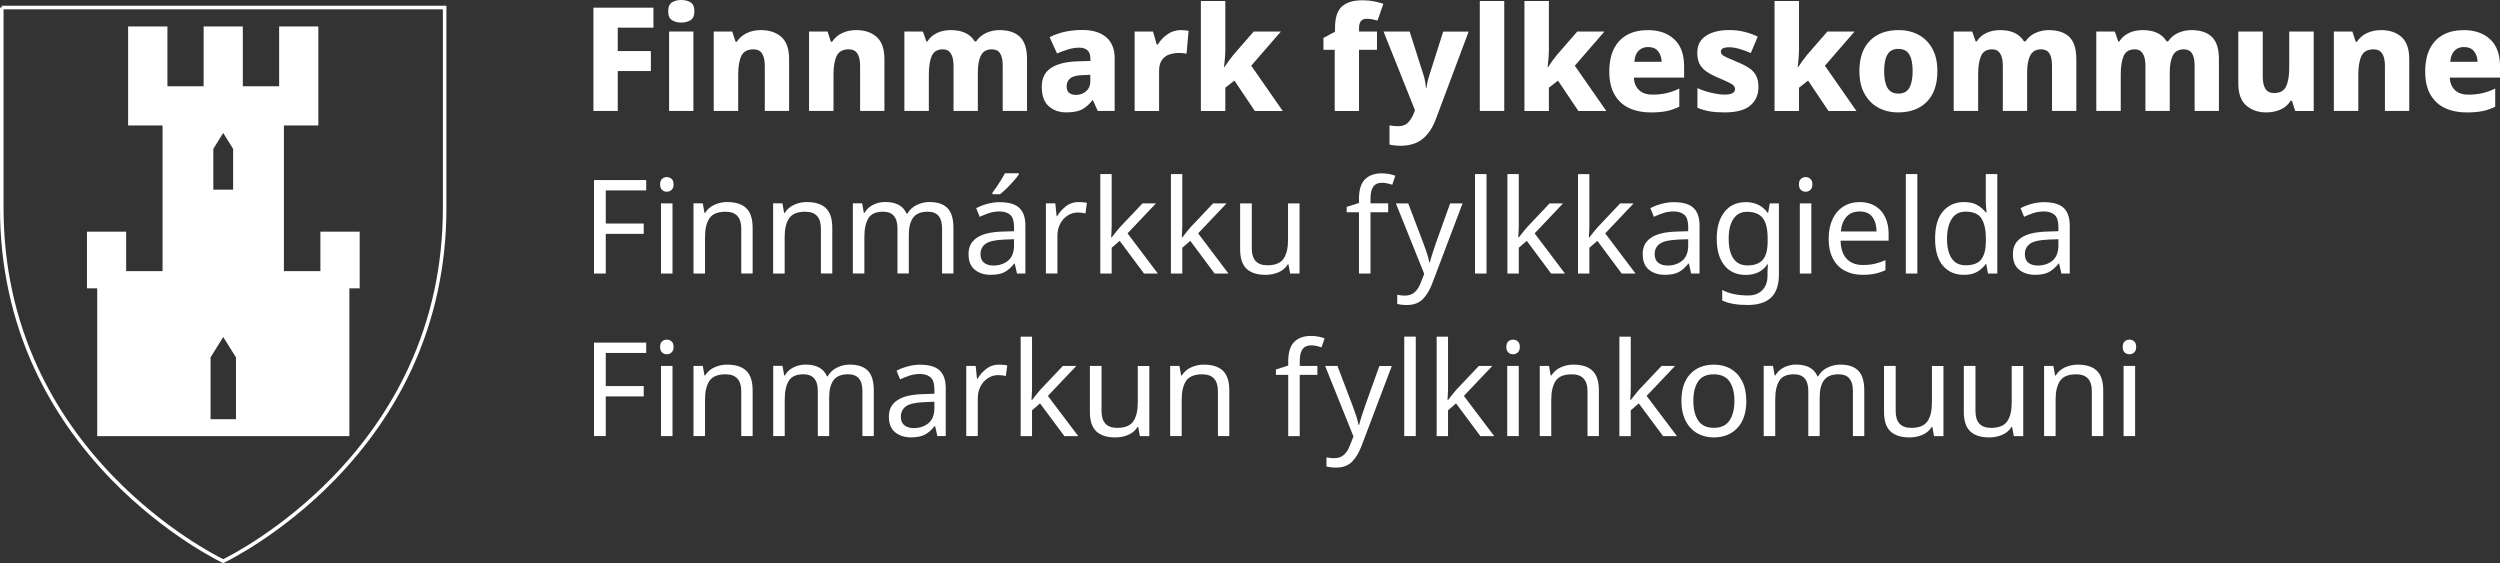 <?xml version="1.0" encoding="UTF-8"?>
<svg id="Layer_1" xmlns="http://www.w3.org/2000/svg" version="1.1" viewBox="0 0 1777.881 400.444">
  <rect x="0" y="0" width="1777.881" height="400.444" fill="#333333" stroke="none"/>
  <!-- Generator: Adobe Illustrator 29.1.0, SVG Export Plug-In . SVG Version: 2.1.0 Build 142)  -->
  <path d="M69.12,310.167h179.332v-105.133h7.329v-40.284h-27.926v28.078h-25.955v-103.616h24.489V18.828h-27.875v42.508h-25.828V18.828h-27.875v42.508h-25.752V18.828h-27.951v70.383h24.489v103.616h-25.879v-28.078h-27.875v40.284h7.278v105.133h0ZM151.71,117.769h0v-11.929l7.026-11.271,7.051,11.271v29.038h-14.077s0-17.109,0-17.109ZM149.738,254.138l8.997-14.481,9.073,14.481v43.974h-18.07v-43.974Z" style="fill: #fff;"/>
  <path d="M1.238,5.358H0v142.763c0,40.623,8.318,79.157,24.722,114.531,13.121,28.295,31.414,54.637,54.371,78.295,39.077,40.272,78.711,59.062,79.107,59.247l.535.25.535-.25c.396-.185,40.03-18.975,79.107-59.247,22.957-23.658,41.25-50,54.371-78.295,16.404-35.374,24.722-73.908,24.722-114.531V4.094H1.238v1.264ZM2.527,6.622h312.416v141.5c0,40.232-8.23,78.391-24.463,113.415-12.991,28.029-31.108,54.132-53.85,77.583-36.295,37.429-73.049,56.148-77.895,58.527-4.846-2.379-41.6-21.099-77.895-58.527-22.742-23.451-40.859-49.554-53.85-77.583C10.758,226.512,2.527,188.353,2.527,148.121V6.622Z" style="fill: #fff;"/>
  <polygon points="422.022 78.9 439.308 78.9 439.308 50.519 462.862 50.519 462.862 36.316 439.308 36.316 439.308 19.662 464.707 19.662 464.707 5.459 422.022 5.459 422.022 78.9" style="fill: #fff;"/>
  <path d="M477.924,14.355c1.82,1.137,4.044,1.693,6.647,1.693,2.451,0,4.625-.556,6.47-1.693,1.845-1.112,2.78-3.159,2.78-6.318s-.935-5.282-2.78-6.394c-1.845-1.087-3.993-1.643-6.47-1.643-2.628,0-4.827.556-6.647,1.643-1.82,1.112-2.729,3.311-2.729,6.394s.91,5.181,2.729,6.318Z" style="fill: #fff;"/>
  <rect x="475.827" y="22.417" width="17.286" height="56.484" style="fill: #fff;"/>
  <path d="M541.206,21.406h.025-.025Z" style="fill: #fff;"/>
  <path d="M561.171,78.9v-36.822c0-7.278-1.845-12.56-5.509-15.795-3.662-3.233-8.486-4.875-14.446-4.877-3.709.002-7.065.684-10.068,2.097-3.007,1.39-5.408,3.488-7.203,6.217h-.834l-2.376-7.304h-13.167v56.484h17.387v-25.727c0-5.813.758-10.311,2.274-13.42,1.516-3.108,4.372-4.675,8.542-4.675,2.805,0,4.852.986,6.166,2.982,1.289,1.997,1.946,4.928,1.946,8.845v31.995h17.288Z" style="fill: #fff;"/>
  <path d="M592.736,53.173c0-5.813.758-10.311,2.275-13.42,1.516-3.108,4.372-4.675,8.542-4.675,2.805,0,4.852.986,6.166,2.982,1.289,1.997,1.946,4.928,1.946,8.845v31.995h17.286v-36.822c0-7.278-1.845-12.56-5.509-15.795-3.662-3.233-8.486-4.875-14.446-4.877-3.709.002-7.065.684-10.068,2.097-3.007,1.39-5.408,3.488-7.203,6.217h-.834l-2.376-7.304h-13.167v56.484h17.387v-25.727h0Z" style="fill: #fff;"/>
  <path d="M608.987,21.406h.025-.025Z" style="fill: #fff;"/>
  <path d="M695.393,78.9v-27.471c0-5.206.758-9.224,2.275-12.08,1.491-2.856,4.069-4.271,7.708-4.271,2.603,0,4.549.935,5.813,2.831,1.264,1.895,1.895,4.878,1.895,8.997v31.995h17.286v-36.822c0-7.278-1.643-12.535-4.979-15.795-3.334-3.233-8.208-4.875-14.647-4.877-3.331.002-6.485.684-9.438,2.021-2.957,1.339-5.307,3.336-7.102,6.015h-1.036c-3.235-5.358-8.896-8.037-16.983-8.037-3.715,0-7.026.682-9.932,2.098-2.932,1.415-5.181,3.412-6.748,6.015h-.708l-2.477-7.102h-13.167v56.484h17.387v-25.727c0-5.813.708-10.311,2.098-13.42,1.39-3.108,4.018-4.675,7.86-4.675,5.054,0,7.607,3.943,7.607,11.827v31.995h17.288Z" style="fill: #fff;"/>
  <path d="M710.733,21.406h.025-.025,0Z" style="fill: #fff;"/>
  <path d="M777.275,71.293l3.386,7.607h12.03v-37.454c0-6.571-2.022-11.575-6.065-15.012-4.044-3.412-9.755-5.13-17.084-5.13l.051.025c-4.524,0-8.744.455-12.661,1.339-3.917.91-7.405,2.173-10.488,3.816l5.257,11.524c2.729-1.163,5.459-2.148,8.112-2.932s5.231-1.188,7.708-1.188,4.423.607,5.813,1.845,2.098,3.21,2.098,5.964v1.643l-9.679.303c-8.163.329-14.355,1.971-18.575,4.878-4.22,2.906-6.318,7.152-6.318,13.318s1.643,10.715,4.928,13.672c3.311,2.957,7.455,4.423,12.459,4.423,4.675,0,8.34-.657,11.019-1.997,2.679-1.339,5.206-3.563,7.607-6.647h.404l-.002.003ZM775.379,57.722c0,3.007-.986,5.408-2.982,7.152-1.997,1.744-4.423,2.628-7.304,2.628-1.921,0-3.487-.48-4.726-1.441-1.238-.96-1.845-2.502-1.845-4.625,0-2.401.859-4.296,2.578-5.712,1.718-1.415,4.726-2.199,9.047-2.325h-.025l5.257-.202v4.524h0Z" style="fill: #fff;"/>
  <path d="M839.697,21.406h.051-.051Z" style="fill: #fff;"/>
  <path d="M841.441,37.807c.96.101,1.769.227,2.376.354l1.441-16.25c-.632-.126-1.491-.253-2.578-.354-1.075-.1-2.074-.15-2.952-.151-3.505.004-6.682,1.014-9.558,3.032-2.881,2.022-5.156,4.448-6.798,7.253h-.733l-2.679-9.25h-13.066v56.484h17.387v-28.28c0-3.513.682-6.192,2.098-8.087,1.415-1.895,3.184-3.184,5.358-3.867,2.148-.682,4.322-1.036,6.52-1.036,1.163,0,2.224.051,3.184.152h0Z" style="fill: #fff;"/>
  <path d="M912.229,78.925l-22.417-32.197,21.077-24.287h-19.333l-14.405,16.553c-1.087,1.314-2.199,2.755-3.336,4.322-1.137,1.592-2.148,3.058-3.033,4.423h-.303c.278-2.275.505-4.625.682-7.051s.253-4.751.253-6.95l-.025.025V.733h-17.387v78.192h17.387v-16.553l6.47-5.054,14.506,21.608h19.864Z" style="fill: #fff;"/>
  <path d="M949.177,78.925h17.286v-43.519h12.763l.025-.025v-12.965h-12.762v-2.578c0-2.047.43-3.639,1.289-4.776s2.224-1.693,4.069-1.693c1.567,0,3.007.126,4.322.404,1.289.278,2.451.556,3.488.834l4.12-11.929c-2.073-.682-4.322-1.264-6.748-1.744-2.451-.48-5.13-.733-8.087-.733-6.444,0-11.322,1.466-14.607,4.372-3.285,2.932-4.928,8.011-4.928,15.29v2.679l-8.239,4.423v8.441h8.011v43.519h-.002Z" style="fill: #fff;"/>
  <path d="M1005.635,80.088c-.96,2.603-2.3,4.878-4.018,6.798s-4.17,2.881-7.405,2.881c-1.162,0-2.275-.076-3.336-.202-1.061-.126-1.971-.278-2.729-.404v13.672c.96.202,2.072.379,3.336.556s2.805.253,4.574.253c6.394,0,11.575-1.592,15.593-4.827s7.203-7.986,9.528-14.304l23.251-62.044h-18.095l-10.185,32.096c-.354,1.087-.682,2.3-.986,3.639s-.556,2.805-.758,4.372h-.303c-.152-1.441-.354-2.856-.581-4.271s-.531-2.704-.859-3.867l-10.185-31.995h-18.524l-.025.051,22.315,55.852-.607,1.744h0Z" style="fill: #fff;"/>
  <rect x="1052.364" y=".708" width="17.387" height="78.193" style="fill: #fff;"/>
  <path d="M1101.493,62.372l6.47-5.054,14.506,21.608h19.864l-22.417-32.197,21.077-24.287h-19.333l-14.405,16.553c-1.087,1.314-2.199,2.755-3.336,4.322-1.137,1.592-2.148,3.058-3.033,4.423h-.303c.278-2.275.505-4.625.682-7.051s.253-4.751.253-6.95l-.025.025V.733h-17.387v78.192h17.387v-16.553Z" style="fill: #fff;"/>
  <path d="M1158.608,76.878c4.423,2.047,9.477,3.083,15.163,3.083,4.599,0,8.466-.329,11.575-.986s6.091-1.693,8.896-3.134v-12.864c-3.159,1.491-6.217,2.603-9.199,3.285-2.982.682-6.268,1.036-9.831,1.036-4.195,0-7.405-1.087-9.679-3.285-2.249-2.199-3.462-5.13-3.589-8.845h35.71v-8.037c0-8.441-2.325-14.835-7-19.182-4.675-4.372-10.968-6.546-18.929-6.546v.025c-5.484,0-10.286,1.061-14.354,3.235-4.094,2.173-7.253,5.434-9.528,9.831-2.249,4.372-3.386,9.983-3.386,16.553s1.264,12.004,3.766,16.301c2.502,4.296,5.964,7.481,10.387,9.528l-.002.002ZM1165.381,35.963c1.769-1.693,3.968-2.527,6.647-2.527l-.025.025c3.235,0,5.636,1.011,7.203,3.033,1.592,2.022,2.401,4.498,2.477,7.455h-19.434c.328-3.639,1.39-6.293,3.134-7.986h-.002Z" style="fill: #fff;"/>
  <path d="M1213.449,50.797c2.173,1.516,4.928,2.982,8.289,4.423,3.412,1.441,6.015,2.578,7.759,3.437s2.906,1.643,3.488,2.325c.581.708.884,1.491.884,2.376,0,1.238-.581,2.199-1.744,2.881s-3.058,1.036-5.661,1.036c-2.477,0-5.484-.404-9.047-1.188-3.563-.783-7-1.921-10.286-3.437v14.001c3.007,1.238,6.015,2.098,8.997,2.578,2.982.48,6.47.708,10.438.708,8.214,0,14.279-1.617,18.146-4.878,3.867-3.26,5.813-7.657,5.813-13.217v-.076c0-3.285-.581-5.99-1.744-8.112-1.163-2.148-2.856-3.943-5.13-5.408-2.275-1.491-5.004-2.881-8.239-4.17-3.235-1.365-5.686-2.426-7.354-3.184-1.668-.733-2.805-1.441-3.387-2.098-.581-.632-.885-1.339-.885-2.098,0-2.047,1.997-3.083,5.964-3.083,2.123,0,4.499.379,7.152,1.137,2.654.758,5.383,1.744,8.188,2.982l4.928-11.726c-3.437-1.567-6.748-2.729-9.983-3.488s-6.647-1.137-10.286-1.137c-6.849,0-12.358,1.365-16.503,4.069s-6.217,6.722-6.217,12.08c0,3.159.531,5.762,1.592,7.86s2.679,3.892,4.827,5.408h.001Z" style="fill: #fff;"/>
  <path d="M1279.36,62.372l6.47-5.054,14.506,21.608h19.864l-22.417-32.197,21.077-24.287h-19.333l-14.405,16.553c-1.087,1.314-2.199,2.755-3.336,4.322-1.137,1.592-2.148,3.058-3.033,4.423h-.303c.278-2.275.505-4.625.682-7.051s.253-4.751.253-6.95l-.025.025V.733h-17.387v78.192h17.387v-16.553Z" style="fill: #fff;"/>
  <path d="M1335.641,76.499c4.145,2.3,8.896,3.437,14.254,3.437,8.643,0,15.442-2.527,20.42-7.607,4.979-5.08,7.455-12.358,7.455-21.81,0-6.242-1.163-11.524-3.538-15.846-2.376-4.322-5.636-7.632-9.78-9.881-4.145-2.249-8.896-3.386-14.254-3.386-8.643,0-15.441,2.502-20.42,7.556-4.979,5.055-7.455,12.232-7.455,21.557,0,6.318,1.163,11.651,3.538,15.997,2.376,4.347,5.636,7.683,9.78,9.983ZM1342.287,38.742c1.567-2.654,4.094-3.968,7.708-3.968s6.242,1.339,7.809,3.968c1.592,2.628,2.376,6.495,2.376,11.777s-.809,9.275-2.376,11.979-4.069,4.069-7.708,4.069-6.242-1.365-7.809-4.069c-1.592-2.704-2.376-6.697-2.376-11.979,0-5.206.809-9.123,2.376-11.777Z" style="fill: #fff;"/>
  <path d="M1456.948,21.406h.025-.025Z" style="fill: #fff;"/>
  <path d="M1406.757,53.173c0-5.813.708-10.311,2.098-13.42,1.39-3.108,4.018-4.675,7.86-4.675,5.054,0,7.607,3.943,7.607,11.827v31.995h17.286v-27.471c0-5.206.758-9.224,2.275-12.08,1.491-2.856,4.069-4.271,7.708-4.271,2.603,0,4.549.935,5.812,2.831,1.264,1.895,1.896,4.878,1.896,8.997v31.995h17.286v-36.822c0-7.278-1.643-12.535-4.979-15.795-3.334-3.233-8.208-4.875-14.647-4.877-3.331.002-6.485.684-9.438,2.021-2.957,1.339-5.307,3.336-7.101,6.015h-1.036c-3.235-5.358-8.896-8.037-16.983-8.037-3.715,0-7.026.682-9.932,2.098-2.932,1.415-5.181,3.412-6.748,6.015h-.708l-2.477-7.102h-13.167v56.484h17.387v-25.727h0Z" style="fill: #fff;"/>
  <path d="M1558.376,21.406c-3.331.002-6.485.684-9.438,2.021-2.957,1.339-5.307,3.336-7.102,6.015h-1.036c-3.235-5.358-8.896-8.037-16.983-8.037-3.715,0-7.026.682-9.932,2.098-2.932,1.415-5.181,3.412-6.748,6.015h-.708l-2.477-7.102h-13.167v56.484h17.387v-25.727c0-5.813.708-10.311,2.098-13.42,1.39-3.108,4.018-4.675,7.86-4.675,5.054,0,7.607,3.943,7.607,11.827v31.995h17.286v-27.471c0-5.206.758-9.224,2.275-12.08,1.491-2.856,4.069-4.271,7.708-4.271,2.603,0,4.549.935,5.812,2.831,1.264,1.895,1.896,4.878,1.896,8.997v31.995h17.286v-36.822c0-7.278-1.643-12.535-4.979-15.795-3.334-3.233-8.208-4.875-14.647-4.877h.002Z" style="fill: #fff;"/>
  <path d="M1558.366,21.406h.025-.025Z" style="fill: #fff;"/>
  <path d="M1627.991,22.442v25.727c0,5.813-.758,10.286-2.275,13.369-1.516,3.083-4.372,4.625-8.542,4.625-2.805,0-4.852-.986-6.116-2.982-1.264-1.997-1.895-4.903-1.895-8.744v-31.995h-17.387v36.822c0,7.203,1.87,12.459,5.61,15.745s8.517,4.928,14.355,4.928c3.513,0,6.798-.632,9.881-1.946,3.083-1.289,5.509-3.386,7.304-6.268h1.036l2.275,7.203h13.167V22.442h-17.413Z" style="fill: #fff;"/>
  <path d="M1693.37,21.406h.025-.025Z" style="fill: #fff;"/>
  <path d="M1693.38,21.406c-3.709.002-7.065.684-10.069,2.097-3.007,1.39-5.408,3.488-7.203,6.217h-.834l-2.375-7.304h-13.167v56.484h17.387v-25.727c0-5.813.758-10.311,2.274-13.42,1.516-3.108,4.372-4.675,8.542-4.675,2.805,0,4.852.986,6.166,2.982,1.289,1.997,1.946,4.928,1.946,8.845v31.995h17.286v-36.822c0-7.278-1.845-12.535-5.509-15.795-3.662-3.233-8.486-4.875-14.446-4.877h.002Z" style="fill: #fff;"/>
  <path d="M1777.881,47.133c0-8.441-2.325-14.835-7-19.182-4.675-4.372-10.968-6.546-18.929-6.546v.025c-5.484,0-10.286,1.061-14.354,3.235-4.094,2.173-7.253,5.434-9.528,9.831-2.249,4.372-3.386,9.983-3.386,16.553s1.264,12.004,3.766,16.301c2.502,4.296,5.964,7.481,10.387,9.528s9.477,3.083,15.163,3.083c4.599,0,8.466-.329,11.575-.986s6.091-1.693,8.896-3.134v-12.864c-3.159,1.491-6.217,2.603-9.199,3.285-2.982.682-6.268,1.036-9.831,1.036-4.195,0-7.405-1.087-9.679-3.285-2.249-2.199-3.462-5.13-3.589-8.845h35.71v-8.037l-.002.002ZM1742.474,43.949c.328-3.639,1.39-6.293,3.134-7.986,1.769-1.693,3.968-2.527,6.647-2.527l-.025.025c3.235,0,5.636,1.011,7.203,3.033,1.592,2.022,2.401,4.498,2.477,7.455h-19.436Z" style="fill: #fff;"/>
  <polygon points="422.426 194.521 430.792 194.521 430.792 166.317 457.782 166.317 457.782 158.963 430.792 158.963 430.792 135.409 459.551 135.409 459.551 128.055 422.426 128.055 422.426 194.521" style="fill: #fff;"/>
  <path d="M474.26,125.932c-1.365,0-2.502.43-3.437,1.264s-1.39,2.199-1.39,3.942.455,3.058,1.39,3.917,2.072,1.289,3.437,1.289c1.238,0,2.35-.43,3.311-1.289.96-.885,1.441-2.123,1.441-3.917s-.48-3.108-1.441-3.942c-.96-.859-2.072-1.264-3.311-1.264Z" style="fill: #fff;"/>
  <rect x="470.065" y="144.633" width="8.188" height="49.888" style="fill: #fff;"/>
  <path d="M517.198,143.698l-.025-.025c-3.159,0-6.166.657-9.022,1.921s-5.08,3.21-6.697,5.813h-.455l-1.213-6.798h-6.596v49.888h8.188v-25.879c0-5.838,1.061-10.286,3.159-13.394,2.123-3.108,5.939-4.65,11.448-4.65,7.455,0,11.17,3.993,11.17,12.004v31.919h8.087v-32.475c0-6.444-1.516-11.12-4.549-14.001-3.033-2.881-7.531-4.322-13.495-4.322h0Z" style="fill: #fff;"/>
  <path d="M558.012,168.617c0-5.838,1.061-10.286,3.159-13.394,2.123-3.108,5.939-4.65,11.448-4.65,7.455,0,11.17,3.993,11.17,12.004v31.919h8.087v-32.475c0-6.444-1.516-11.12-4.549-14.001-3.033-2.881-7.531-4.322-13.495-4.322l-.025-.025c-3.159,0-6.166.657-9.022,1.921s-5.08,3.21-6.697,5.813h-.455l-1.213-6.798h-6.596v49.888h8.188v-25.879h0Z" style="fill: #fff;"/>
  <path d="M661.174,143.698l.05-.05c-3.235,0-6.293.682-9.174,2.047-2.881,1.365-5.181,3.462-6.849,6.318h-.455c-2.35-5.56-7.455-8.365-15.265-8.365-2.982,0-5.787.657-8.416,1.921-2.654,1.264-4.751,3.21-6.293,5.813h-.455l-1.213-6.798h-6.596v49.888h8.188v-25.879c0-5.838.96-10.286,2.881-13.394,1.921-3.108,5.383-4.65,10.412-4.65,6.823,0,10.235,3.943,10.235,11.827v32.121h8.087v-27.547c0-5.358,1.036-9.401,3.109-12.206,2.098-2.805,5.535-4.195,10.387-4.195,6.748,0,10.134,3.943,10.134,11.827v32.121h8.087v-32.475c0-6.444-1.39-11.12-4.195-14.001s-7.026-4.322-12.661-4.322h.002Z" style="fill: #fff;"/>
  <path d="M729.207,160.555c0-5.838-1.466-10.084-4.372-12.763-2.906-2.654-7.405-3.993-13.495-3.993l-.076-.05c-3.21,0-6.318.43-9.3,1.264-2.982.834-5.56,1.845-7.733,3.033l2.502,6.141c2.047-.986,4.246-1.87,6.621-2.654,2.376-.784,4.852-1.163,7.455-1.163,3.285,0,5.838.834,7.632,2.426s2.704,4.498,2.704,8.643v2.982l-8.466.278c-8.112.253-14.127,1.719-18.044,4.423-3.917,2.704-5.863,6.394-5.863,11.499s1.491,8.82,4.473,11.221c2.982,2.401,6.748,3.589,11.271,3.589,4.221,0,7.506-.657,9.907-1.946s4.675-3.311,6.849-6.04h.379l1.592,7.076h5.964v-33.966h0ZM721.12,174.581c0,4.852-1.415,8.441-4.195,10.766-2.78,2.325-6.293,3.488-10.513,3.488-2.679,0-4.878-.657-6.571-1.946-1.693-1.314-2.552-3.361-2.552-6.141,0-3.159,1.188-5.61,3.589-7.354s6.672-2.729,12.889-2.982v-.025l7.354-.278v4.473h0Z" style="fill: #fff;"/>
  <path d="M708.812,132.806c-1.087,1.617-2.098,3.007-3.033,4.195v1.112h5.408c1.491-1.112,3.108-2.553,4.878-4.322s3.412-3.538,4.979-5.307c1.542-1.769,2.679-3.21,3.437-4.322h.025v-.935h-9.881c-.682,1.365-1.542,2.881-2.603,4.6-1.061,1.719-2.123,3.361-3.21,4.979Z" style="fill: #fff;"/>
  <path d="M767.09,143.698l-.025-.025c-3.462,0-6.47.986-9.022,2.982-2.553,1.997-4.625,4.347-6.242,7.076h-.379l-.935-9.123h-6.697v49.888h8.188v-26.612c0-3.361.657-6.293,1.997-8.795,1.339-2.502,3.109-4.448,5.358-5.863s4.625-2.098,7.177-2.098c.885,0,1.794.051,2.755.177.96.152,1.845.303,2.654.48l1.036-7.531c-.809-.202-1.744-.329-2.83-.43-1.087-.076-2.098-.126-3.033-.126h-.002Z" style="fill: #fff;"/>
  <path d="M822.032,144.659h-9.578l-15.922,16.831c-.556.632-1.213,1.415-1.997,2.376s-1.542,1.895-2.274,2.83c-.733.935-1.289,1.643-1.668,2.148h-.379c.051-1.188.126-2.578.227-4.195.076-1.617.126-2.932.126-3.917v.025-36.948h-8.087v70.737h8.087v-18.348l5.686-4.928,17.312,23.276h9.856l-21.583-28.583,20.193-21.305h.001Z" style="fill: #fff;"/>
  <path d="M862.67,144.659l-15.922,16.831c-.556.632-1.213,1.415-1.997,2.376s-1.542,1.895-2.275,2.83c-.733.935-1.289,1.643-1.668,2.148h-.379c.05-1.188.126-2.578.227-4.195.076-1.617.126-2.932.126-3.917v.025-36.948h-8.087v70.737h8.087v-18.348l5.686-4.928,17.312,23.276h9.856l-21.583-28.583,20.193-21.305h-9.578.002Z" style="fill: #fff;"/>
  <path d="M915.893,187.925h.379l1.213,6.596h6.697v-49.862h-8.188v25.955c0,5.838-1.061,10.286-3.21,13.394-2.148,3.108-5.99,4.65-11.499,4.65-7.38,0-11.069-3.968-11.069-11.903v-32.121h-8.289v32.677c0,6.343,1.516,10.943,4.549,13.824,3.058,2.881,7.582,4.322,13.597,4.322,3.235,0,6.267-.607,9.123-1.82,2.856-1.188,5.08-3.108,6.697-5.711h0Z" style="fill: #fff;"/>
  <path d="M982.612,123.278c-5.08,0-9.047,1.415-11.903,4.246-2.856,2.831-4.271,7.481-4.271,13.925v2.881l-8.744,2.805v3.816h8.744v43.569h8.188v-43.569h12.56v-6.343h-12.56v-3.26c0-3.917.657-6.798,1.996-8.618,1.314-1.845,3.361-2.755,6.091-2.755,1.365,0,2.704.152,3.993.455,1.289.303,2.451.632,3.437.935l2.148-6.419c-1.188-.43-2.603-.809-4.246-1.163-1.643-.329-3.437-.505-5.433-.505Z" style="fill: #fff;"/>
  <path d="M1031.261,144.659l-10.134,28.28c-.885,2.527-1.719,5.08-2.527,7.582-.809,2.502-1.39,4.549-1.769,6.091h-.379c-.379-2.047-.935-4.195-1.668-6.47-.758-2.275-1.592-4.65-2.527-7.127l-10.791-28.381h-8.744v.076l20.117,50.064-2.603,6.596c-.986,2.654-2.376,4.802-4.145,6.419s-4.069,2.426-6.925,2.426c-1.062,0-2.072-.051-3.033-.177-.986-.126-1.794-.253-2.477-.379v6.52c.809.177,1.769.354,2.881.505,1.137.152,2.426.227,3.917.227,4.827,0,8.643-1.39,11.398-4.195,2.755-2.805,5.004-6.571,6.748-11.271l21.507-56.787h-8.846Z" style="fill: #fff;"/>
  <rect x="1048.952" y="123.784" width="8.188" height="70.737" style="fill: #fff;"/>
  <polygon points="1080.087 160.732 1080.087 160.737 1080.087 160.757 1080.087 160.732" style="fill: #fff;"/>
  <path d="M1112.941,194.546l-21.583-28.583,20.193-21.305h-9.578l-15.922,16.831c-.556.632-1.213,1.415-1.997,2.376s-1.542,1.895-2.274,2.83c-.733.935-1.289,1.643-1.668,2.148h-.379c.051-1.188.126-2.578.227-4.195.076-1.615.126-2.927.126-3.912v-36.928h-8.087v70.737h8.087v-18.348l5.686-4.928,17.312,23.276h9.857Z" style="fill: #fff;"/>
  <polygon points="1130.278 160.732 1130.278 160.743 1130.278 160.757 1130.278 160.732" style="fill: #fff;"/>
  <path d="M1122.191,123.809v70.737h8.087v-18.348l5.686-4.928,17.311,23.276h9.856l-21.583-28.583,20.193-21.305h-9.578l-15.921,16.831c-.556.632-1.213,1.415-1.997,2.376-.783.96-1.542,1.895-2.274,2.83-.733.935-1.289,1.643-1.668,2.148h-.379c.051-1.188.126-2.578.228-4.195.075-1.612.126-2.922.126-3.906v-36.934h-8.087Z" style="fill: #fff;"/>
  <path d="M1200.712,187.445h.379l1.592,7.076h5.964v-33.966c0-5.838-1.466-10.084-4.372-12.763-2.906-2.654-7.405-3.993-13.495-3.993l-.076-.05c-3.21,0-6.318.43-9.3,1.264-2.982.834-5.56,1.845-7.733,3.033l2.502,6.141c2.047-.986,4.246-1.87,6.621-2.654,2.376-.784,4.852-1.163,7.455-1.163,3.286,0,5.838.834,7.632,2.426s2.704,4.498,2.704,8.643v2.982l-8.466.278c-8.112.253-14.127,1.719-18.044,4.423s-5.863,6.394-5.863,11.499,1.491,8.82,4.473,11.221,6.748,3.589,11.271,3.589c4.22,0,7.506-.657,9.907-1.946s4.675-3.311,6.849-6.04h0ZM1196.365,185.347c-2.78,2.325-6.293,3.488-10.513,3.488-2.679,0-4.877-.657-6.571-1.946-1.693-1.314-2.552-3.361-2.552-6.141,0-3.159,1.188-5.61,3.589-7.354s6.672-2.729,12.889-2.982v-.025l7.354-.278v4.473c0,4.852-1.415,8.441-4.195,10.766h-.001Z" style="fill: #fff;"/>
  <path d="M1265.081,195.38v-50.721h-6.52l-1.112,6.596h-.455c-1.87-2.552-4.119-4.448-6.748-5.686-2.654-1.238-5.611-1.87-8.896-1.87l-.025.076c-6.394,0-11.398,2.35-15.037,7.026-3.614,4.675-5.434,10.817-5.434,18.929s1.794,14.456,5.434,18.979,8.694,6.798,15.138,6.798c6.925,0,12.08-2.502,15.441-7.531h.379c-.051.556-.126,1.542-.177,2.932-.076,1.39-.101,2.451-.101,3.21v1.946c0,4.347-1.239,7.784-3.69,10.286-2.451,2.502-5.812,3.766-10.083,3.766-7.38,0-13.521-1.314-18.424-3.917v7.531c4.65,2.098,10.311,3.159,17.969,3.159s13.268-1.82,16.907-5.408c3.614-3.589,5.434-8.972,5.434-16.098v-.003ZM1257.069,171.649c0,6.015-1.137,10.362-3.437,13.066s-5.964,4.044-10.993,4.044c-4.347,0-7.632-1.617-9.907-4.878-2.249-3.26-3.387-7.961-3.387-14.102s1.137-10.892,3.437-14.203,5.535-4.979,9.679-4.979v.025c5.029,0,8.719,1.466,11.069,4.423,2.351,2.957,3.538,7.834,3.538,14.658v1.946h.001Z" style="fill: #fff;"/>
  <path d="M1287.447,127.195c-.96-.859-2.072-1.264-3.311-1.264-1.365,0-2.502.43-3.437,1.264-.935.834-1.39,2.199-1.39,3.942s.455,3.058,1.39,3.917,2.072,1.289,3.437,1.289c1.238,0,2.35-.43,3.311-1.289.96-.885,1.441-2.123,1.441-3.917s-.48-3.108-1.441-3.942Z" style="fill: #fff;"/>
  <rect x="1279.941" y="144.633" width="8.188" height="49.888" style="fill: #fff;"/>
  <path d="M1322.499,143.698h.025-.025,0Z" style="fill: #fff;"/>
  <path d="M1340.847,185.018c-2.603,1.112-5.13,1.971-7.582,2.552-2.452.581-5.257.885-8.416.885-4.979,0-8.845-1.466-11.6-4.423s-4.195-7.253-4.322-12.889h34.168v-4.928c0-4.524-.834-8.466-2.477-11.853-1.643-3.386-3.993-5.99-7.076-7.86-3.08-1.868-6.765-2.803-11.031-2.805-4.392.002-8.23,1.063-11.562,3.159-3.336,2.098-5.914,5.105-7.733,9.022-1.845,3.917-2.755,8.542-2.755,14.051s1.011,10.185,3.033,14.001c2.022,3.816,4.827,6.697,8.466,8.618,3.614,1.921,7.784,2.881,12.51,2.881,3.412,0,6.369-.278,8.845-.783,2.477-.505,4.979-1.339,7.531-2.451v-7.177h.001ZM1313.149,154.161c2.249-2.502,5.332-3.766,9.25-3.766l.025-.025c4.17,0,7.203,1.339,9.123,3.968,1.921,2.628,2.932,6.065,2.982,10.286h-25.424c.43-4.448,1.769-7.961,4.044-10.463h0Z" style="fill: #fff;"/>
  <rect x="1355.328" y="123.784" width="8.188" height="70.737" style="fill: #fff;"/>
  <path d="M1406.201,193.232c2.477-1.491,4.473-3.311,5.964-5.408h.379l1.213,6.697h6.621v-70.737h-8.188v19.915c0,.935.076,2.173.227,3.766s.278,2.78.329,3.589h-.556c-1.567-2.047-3.563-3.791-6.015-5.206-2.451-1.441-5.61-2.148-9.452-2.148-6.192,0-11.17,2.199-14.936,6.571s-5.636,10.842-5.636,19.409,1.87,14.986,5.585,19.308,8.668,6.47,14.885,6.47c3.892,0,7.101-.733,9.578-2.224l.002-.002ZM1384.619,169.855c0-5.888,1.112-10.589,3.311-14.102s5.509-5.257,9.907-5.257c5.509,0,9.3,1.668,11.347,4.979s3.083,8.062,3.083,14.279v1.491c0,5.838-1.062,10.21-3.21,13.091s-5.838,4.322-11.12,4.322h0c-4.473,0-7.809-1.643-10.008-4.928s-3.311-7.986-3.311-13.875h0Z" style="fill: #fff;"/>
  <polygon points="1396.623 195.456 1396.623 195.456 1396.623 195.456 1396.623 195.456" style="fill: #fff;"/>
  <path d="M1463.973,187.445h.379l1.592,7.076h5.964v-33.966c0-5.838-1.466-10.084-4.372-12.763-2.906-2.654-7.405-3.993-13.495-3.993l-.076-.05c-3.21,0-6.318.43-9.3,1.264-2.982.834-5.56,1.845-7.733,3.033l2.502,6.141c2.047-.986,4.246-1.87,6.621-2.654,2.376-.784,4.852-1.163,7.455-1.163,3.286,0,5.838.834,7.632,2.426s2.704,4.498,2.704,8.643v2.982l-8.466.278c-8.113.253-14.127,1.719-18.044,4.423s-5.863,6.394-5.863,11.499,1.491,8.82,4.473,11.221,6.748,3.589,11.271,3.589c4.22,0,7.506-.657,9.907-1.946s4.675-3.311,6.849-6.04h0ZM1442.543,186.889c-1.693-1.314-2.552-3.361-2.552-6.141,0-3.159,1.188-5.61,3.589-7.354s6.672-2.729,12.889-2.982v-.025l7.354-.278v4.473c0,4.852-1.415,8.441-4.195,10.766-2.78,2.325-6.293,3.488-10.513,3.488-2.679,0-4.877-.657-6.571-1.946h-.001Z" style="fill: #fff;"/>
  <polygon points="422.426 310.116 430.792 310.116 430.792 281.912 457.782 281.912 457.782 274.558 430.792 274.558 430.792 251.004 459.551 251.004 459.551 243.65 422.426 243.65 422.426 310.116" style="fill: #fff;"/>
  <path d="M474.26,241.527c-1.365,0-2.502.43-3.437,1.264s-1.39,2.199-1.39,3.943.455,3.058,1.39,3.917,2.072,1.289,3.437,1.289c1.238,0,2.35-.43,3.311-1.289.96-.885,1.441-2.123,1.441-3.917s-.48-3.109-1.441-3.943c-.96-.859-2.072-1.264-3.311-1.264Z" style="fill: #fff;"/>
  <rect x="470.065" y="260.229" width="8.188" height="49.888" style="fill: #fff;"/>
  <path d="M517.198,259.319l-.025-.025c-3.159,0-6.166.657-9.022,1.921s-5.08,3.21-6.697,5.813h-.455l-1.213-6.798h-6.596v49.888h8.188v-25.879c0-5.838,1.061-10.286,3.159-13.394,2.123-3.108,5.939-4.65,11.448-4.65,7.455,0,11.17,3.993,11.17,12.004v31.919h8.087v-32.475c0-6.444-1.516-11.12-4.549-14.001s-7.531-4.322-13.495-4.322h0Z" style="fill: #fff;"/>
  <path d="M604.539,259.319l.05-.051c-3.235,0-6.293.682-9.174,2.047s-5.181,3.462-6.849,6.318h-.455c-2.35-5.56-7.455-8.365-15.264-8.365-2.982,0-5.787.657-8.416,1.921-2.654,1.264-4.751,3.21-6.293,5.813h-.455l-1.213-6.798h-6.596v49.888h8.188v-25.879c0-5.838.96-10.286,2.881-13.394,1.921-3.109,5.383-4.65,10.412-4.65,6.823,0,10.235,3.943,10.235,11.827v32.121h8.087v-27.547c0-5.358,1.036-9.401,3.109-12.206,2.098-2.805,5.535-4.195,10.387-4.195,6.748,0,10.134,3.943,10.134,11.827v32.121h8.087v-32.475c0-6.444-1.39-11.12-4.195-14.001s-7.026-4.322-12.661-4.322h.001Z" style="fill: #fff;"/>
  <path d="M654.704,259.395l-.076-.05c-3.21,0-6.318.43-9.3,1.264s-5.56,1.845-7.733,3.033l2.502,6.141c2.047-.986,4.246-1.87,6.621-2.654s4.852-1.163,7.455-1.163c3.285,0,5.838.834,7.632,2.426s2.704,4.498,2.704,8.643v2.982l-8.466.278c-8.112.253-14.127,1.718-18.044,4.423-3.917,2.704-5.863,6.394-5.863,11.499s1.491,8.82,4.473,11.221,6.748,3.589,11.271,3.589c4.22,0,7.506-.657,9.907-1.946s4.675-3.311,6.849-6.04h.379l1.592,7.076h5.964v-33.966c0-5.838-1.466-10.084-4.372-12.763-2.906-2.654-7.405-3.993-13.495-3.993h0ZM664.484,290.176c0,4.852-1.415,8.441-4.195,10.766-2.78,2.325-6.293,3.488-10.513,3.488-2.679,0-4.878-.657-6.571-1.946-1.693-1.314-2.553-3.361-2.553-6.141,0-3.159,1.188-5.61,3.589-7.354,2.401-1.744,6.672-2.729,12.889-2.982v-.025l7.354-.278v4.473h0Z" style="fill: #fff;"/>
  <path d="M710.455,259.319l-.025-.025c-3.462,0-6.47.986-9.022,2.982-2.553,1.997-4.625,4.347-6.242,7.076h-.379l-.935-9.123h-6.697v49.888h8.188v-26.612c0-3.361.657-6.293,1.997-8.795,1.339-2.502,3.109-4.448,5.358-5.863,2.249-1.415,4.625-2.098,7.177-2.098.885,0,1.794.051,2.755.177.96.152,1.845.303,2.654.48l1.036-7.531c-.809-.202-1.744-.329-2.831-.43-1.087-.076-2.098-.126-3.033-.126h0Z" style="fill: #fff;"/>
  <path d="M765.397,260.254h-9.578l-15.922,16.831c-.556.632-1.213,1.415-1.997,2.376-.783.96-1.542,1.895-2.275,2.831-.733.935-1.289,1.643-1.668,2.148h-.379c.05-1.188.126-2.578.227-4.195.076-1.617.126-2.932.126-3.917v.025-36.948h-8.087v70.737h8.087v-18.348l5.686-4.928,17.312,23.276h9.856l-21.583-28.583,20.193-21.305h.002Z" style="fill: #fff;"/>
  <path d="M809.143,286.234c0,5.838-1.061,10.286-3.21,13.394-2.148,3.108-5.99,4.65-11.499,4.65-7.38,0-11.069-3.968-11.069-11.903v-32.121h-8.289v32.677c0,6.343,1.516,10.943,4.549,13.824,3.058,2.881,7.582,4.322,13.596,4.322,3.235,0,6.268-.607,9.123-1.82,2.856-1.188,5.08-3.108,6.697-5.711h.379l1.213,6.596h6.697v-49.862h-8.188v25.955h0Z" style="fill: #fff;"/>
  <path d="M856.175,259.319l-.025-.025c-3.159,0-6.166.657-9.022,1.921s-5.08,3.21-6.697,5.813h-.455l-1.213-6.798h-6.596v49.888h8.188v-25.879c0-5.838,1.061-10.286,3.159-13.394,2.123-3.108,5.939-4.65,11.448-4.65,7.455,0,11.17,3.993,11.17,12.004v31.919h8.087v-32.475c0-6.444-1.516-11.12-4.549-14.001s-7.531-4.322-13.495-4.322h0Z" style="fill: #fff;"/>
  <path d="M932.295,238.899c-5.08,0-9.047,1.415-11.903,4.246-2.856,2.83-4.271,7.481-4.271,13.925v2.881l-8.744,2.805v3.816h8.744v43.569h8.188v-43.569h12.56v-6.343h-12.56v-3.26c0-3.917.657-6.798,1.997-8.618,1.314-1.845,3.361-2.755,6.091-2.755,1.365,0,2.704.152,3.993.455,1.289.303,2.451.632,3.437.935l2.148-6.419c-1.188-.43-2.603-.809-4.246-1.163-1.643-.329-3.437-.505-5.434-.505h0Z" style="fill: #fff;"/>
  <path d="M970.81,288.559c-.885,2.527-1.718,5.08-2.527,7.582-.809,2.502-1.39,4.549-1.769,6.091h-.379c-.379-2.047-.935-4.195-1.668-6.47-.758-2.275-1.592-4.65-2.527-7.127l-10.791-28.381h-8.744v.076l20.117,50.064-2.603,6.596c-.986,2.654-2.376,4.802-4.145,6.419s-4.069,2.426-6.925,2.426c-1.061,0-2.072-.051-3.033-.177-.986-.126-1.794-.253-2.477-.379v6.52c.809.177,1.769.354,2.881.505,1.137.152,2.426.227,3.917.227,4.827,0,8.643-1.39,11.398-4.195s5.004-6.571,6.748-11.271l21.507-56.787h-8.845l-10.134,28.28h0Z" style="fill: #fff;"/>
  <rect x="998.635" y="239.379" width="8.188" height="70.737" style="fill: #fff;"/>
  <path d="M1061.234,260.254h-9.578l-15.921,16.831c-.556.632-1.213,1.415-1.997,2.376-.783.96-1.542,1.895-2.274,2.831-.733.935-1.289,1.643-1.668,2.148h-.379c.051-1.188.126-2.578.227-4.195.076-1.617.126-2.932.126-3.917v.025-36.948h-8.087v70.737h8.087v-18.348l5.686-4.928,17.312,23.276h9.856l-21.583-28.583,20.193-21.305Z" style="fill: #fff;"/>
  <rect x="1071.874" y="260.229" width="8.188" height="49.888" style="fill: #fff;"/>
  <path d="M1076.069,241.527c-1.365,0-2.502.43-3.437,1.264s-1.39,2.199-1.39,3.943.455,3.058,1.39,3.917,2.072,1.289,3.437,1.289c1.238,0,2.35-.43,3.311-1.289.96-.885,1.441-2.123,1.441-3.917s-.48-3.109-1.441-3.943c-.96-.859-2.072-1.264-3.311-1.264Z" style="fill: #fff;"/>
  <path d="M1119.007,259.319l-.025-.025c-3.159,0-6.167.657-9.022,1.921-2.856,1.264-5.08,3.21-6.697,5.813h-.455l-1.213-6.798h-6.596v49.888h8.188v-25.879c0-5.838,1.061-10.286,3.159-13.394,2.123-3.108,5.939-4.65,11.448-4.65,7.455,0,11.17,3.993,11.17,12.004v31.919h8.087v-32.475c0-6.444-1.516-11.12-4.549-14.001s-7.531-4.322-13.496-4.322h0Z" style="fill: #fff;"/>
  <path d="M1191.184,260.254h-9.578l-15.922,16.831c-.556.632-1.213,1.415-1.996,2.376-.783.96-1.542,1.895-2.275,2.831-.733.935-1.289,1.643-1.668,2.148h-.379c.051-1.188.127-2.578.228-4.195.075-1.609.126-2.917.126-3.901v-36.939h-8.087v70.737h8.087v-18.348l5.686-4.928,17.312,23.276h9.856l-21.582-28.583,20.193-21.305h0Z" style="fill: #fff;"/>
  <path d="M1159.72,276.327v.025-.025Z" style="fill: #fff;"/>
  <path d="M1238.949,271.096c-1.946-3.816-4.65-6.722-8.087-8.744s-7.43-3.033-11.954-3.033c-7.127,0-12.788,2.224-16.932,6.697-4.17,4.473-6.242,10.817-6.242,19.081,0,5.535.986,10.21,2.982,14.102,1.971,3.892,4.7,6.824,8.137,8.845s7.38,3.033,11.777,3.033c7.127,0,12.788-2.275,16.983-6.798,4.195-4.524,6.293-10.918,6.293-19.182h-.025c0-5.509-.985-10.185-2.931-14.001h0ZM1229.902,299.098c-2.35,3.437-5.99,5.156-11.069,5.156s-8.795-1.719-11.12-5.156-3.488-8.112-3.488-14.001h0c0-5.888,1.137-10.513,3.437-13.875,2.275-3.361,5.99-5.029,11.069-5.029s8.82,1.668,11.17,5.029c2.351,3.361,3.538,7.986,3.538,13.875s-1.188,10.564-3.538,14.001h0Z" style="fill: #fff;"/>
  <path d="M1308.928,259.319l.051-.051c-3.235,0-6.293.682-9.174,2.047s-5.181,3.462-6.849,6.318h-.455c-2.35-5.56-7.455-8.365-15.264-8.365-2.982,0-5.787.657-8.416,1.921-2.654,1.264-4.751,3.21-6.293,5.813h-.455l-1.213-6.798h-6.596v49.888h8.188v-25.879c0-5.838.96-10.286,2.881-13.394,1.921-3.109,5.383-4.65,10.412-4.65,6.824,0,10.235,3.943,10.235,11.827v32.121h8.087v-27.547c0-5.358,1.036-9.401,3.108-12.206,2.098-2.805,5.535-4.195,10.387-4.195,6.748,0,10.134,3.943,10.134,11.827v32.121h8.087v-32.475c0-6.444-1.39-11.12-4.195-14.001s-7.026-4.322-12.661-4.322h0Z" style="fill: #fff;"/>
  <path d="M1373.903,286.234c0,5.838-1.062,10.286-3.209,13.394-2.148,3.108-5.99,4.65-11.499,4.65-7.379,0-11.069-3.968-11.069-11.903v-32.121h-8.289v32.677c0,6.343,1.516,10.943,4.549,13.824,3.058,2.881,7.582,4.322,13.596,4.322,3.235,0,6.268-.607,9.123-1.82,2.856-1.188,5.08-3.108,6.697-5.711h.379l1.213,6.596h6.697v-49.862h-8.188v25.955h0Z" style="fill: #fff;"/>
  <path d="M1430.639,286.234c0,5.838-1.062,10.286-3.209,13.394-2.148,3.108-5.99,4.65-11.499,4.65-7.379,0-11.069-3.968-11.069-11.903v-32.121h-8.289v32.677c0,6.343,1.516,10.943,4.549,13.824,3.058,2.881,7.582,4.322,13.596,4.322,3.235,0,6.268-.607,9.123-1.82,2.856-1.188,5.08-3.108,6.697-5.711h.379l1.213,6.596h6.697v-49.862h-8.188v25.955h0Z" style="fill: #fff;"/>
  <path d="M1477.671,259.319l-.025-.025c-3.159,0-6.166.657-9.022,1.921s-5.08,3.21-6.697,5.813h-.455l-1.213-6.798h-6.596v49.888h8.188v-25.879c0-5.838,1.061-10.286,3.159-13.394,2.123-3.108,5.939-4.65,11.448-4.65,7.455,0,11.17,3.993,11.17,12.004v31.919h8.087v-32.475c0-6.444-1.516-11.12-4.549-14.001s-7.531-4.322-13.496-4.322h0Z" style="fill: #fff;"/>
  <path d="M1514.392,241.527c-1.365,0-2.502.43-3.437,1.264s-1.39,2.199-1.39,3.943.455,3.058,1.39,3.917,2.072,1.289,3.437,1.289c1.238,0,2.35-.43,3.311-1.289.96-.885,1.441-2.123,1.441-3.917s-.48-3.109-1.441-3.943c-.96-.859-2.072-1.264-3.311-1.264Z" style="fill: #fff;"/>
  <rect x="1510.197" y="260.229" width="8.188" height="49.888" style="fill: #fff;"/>
</svg>